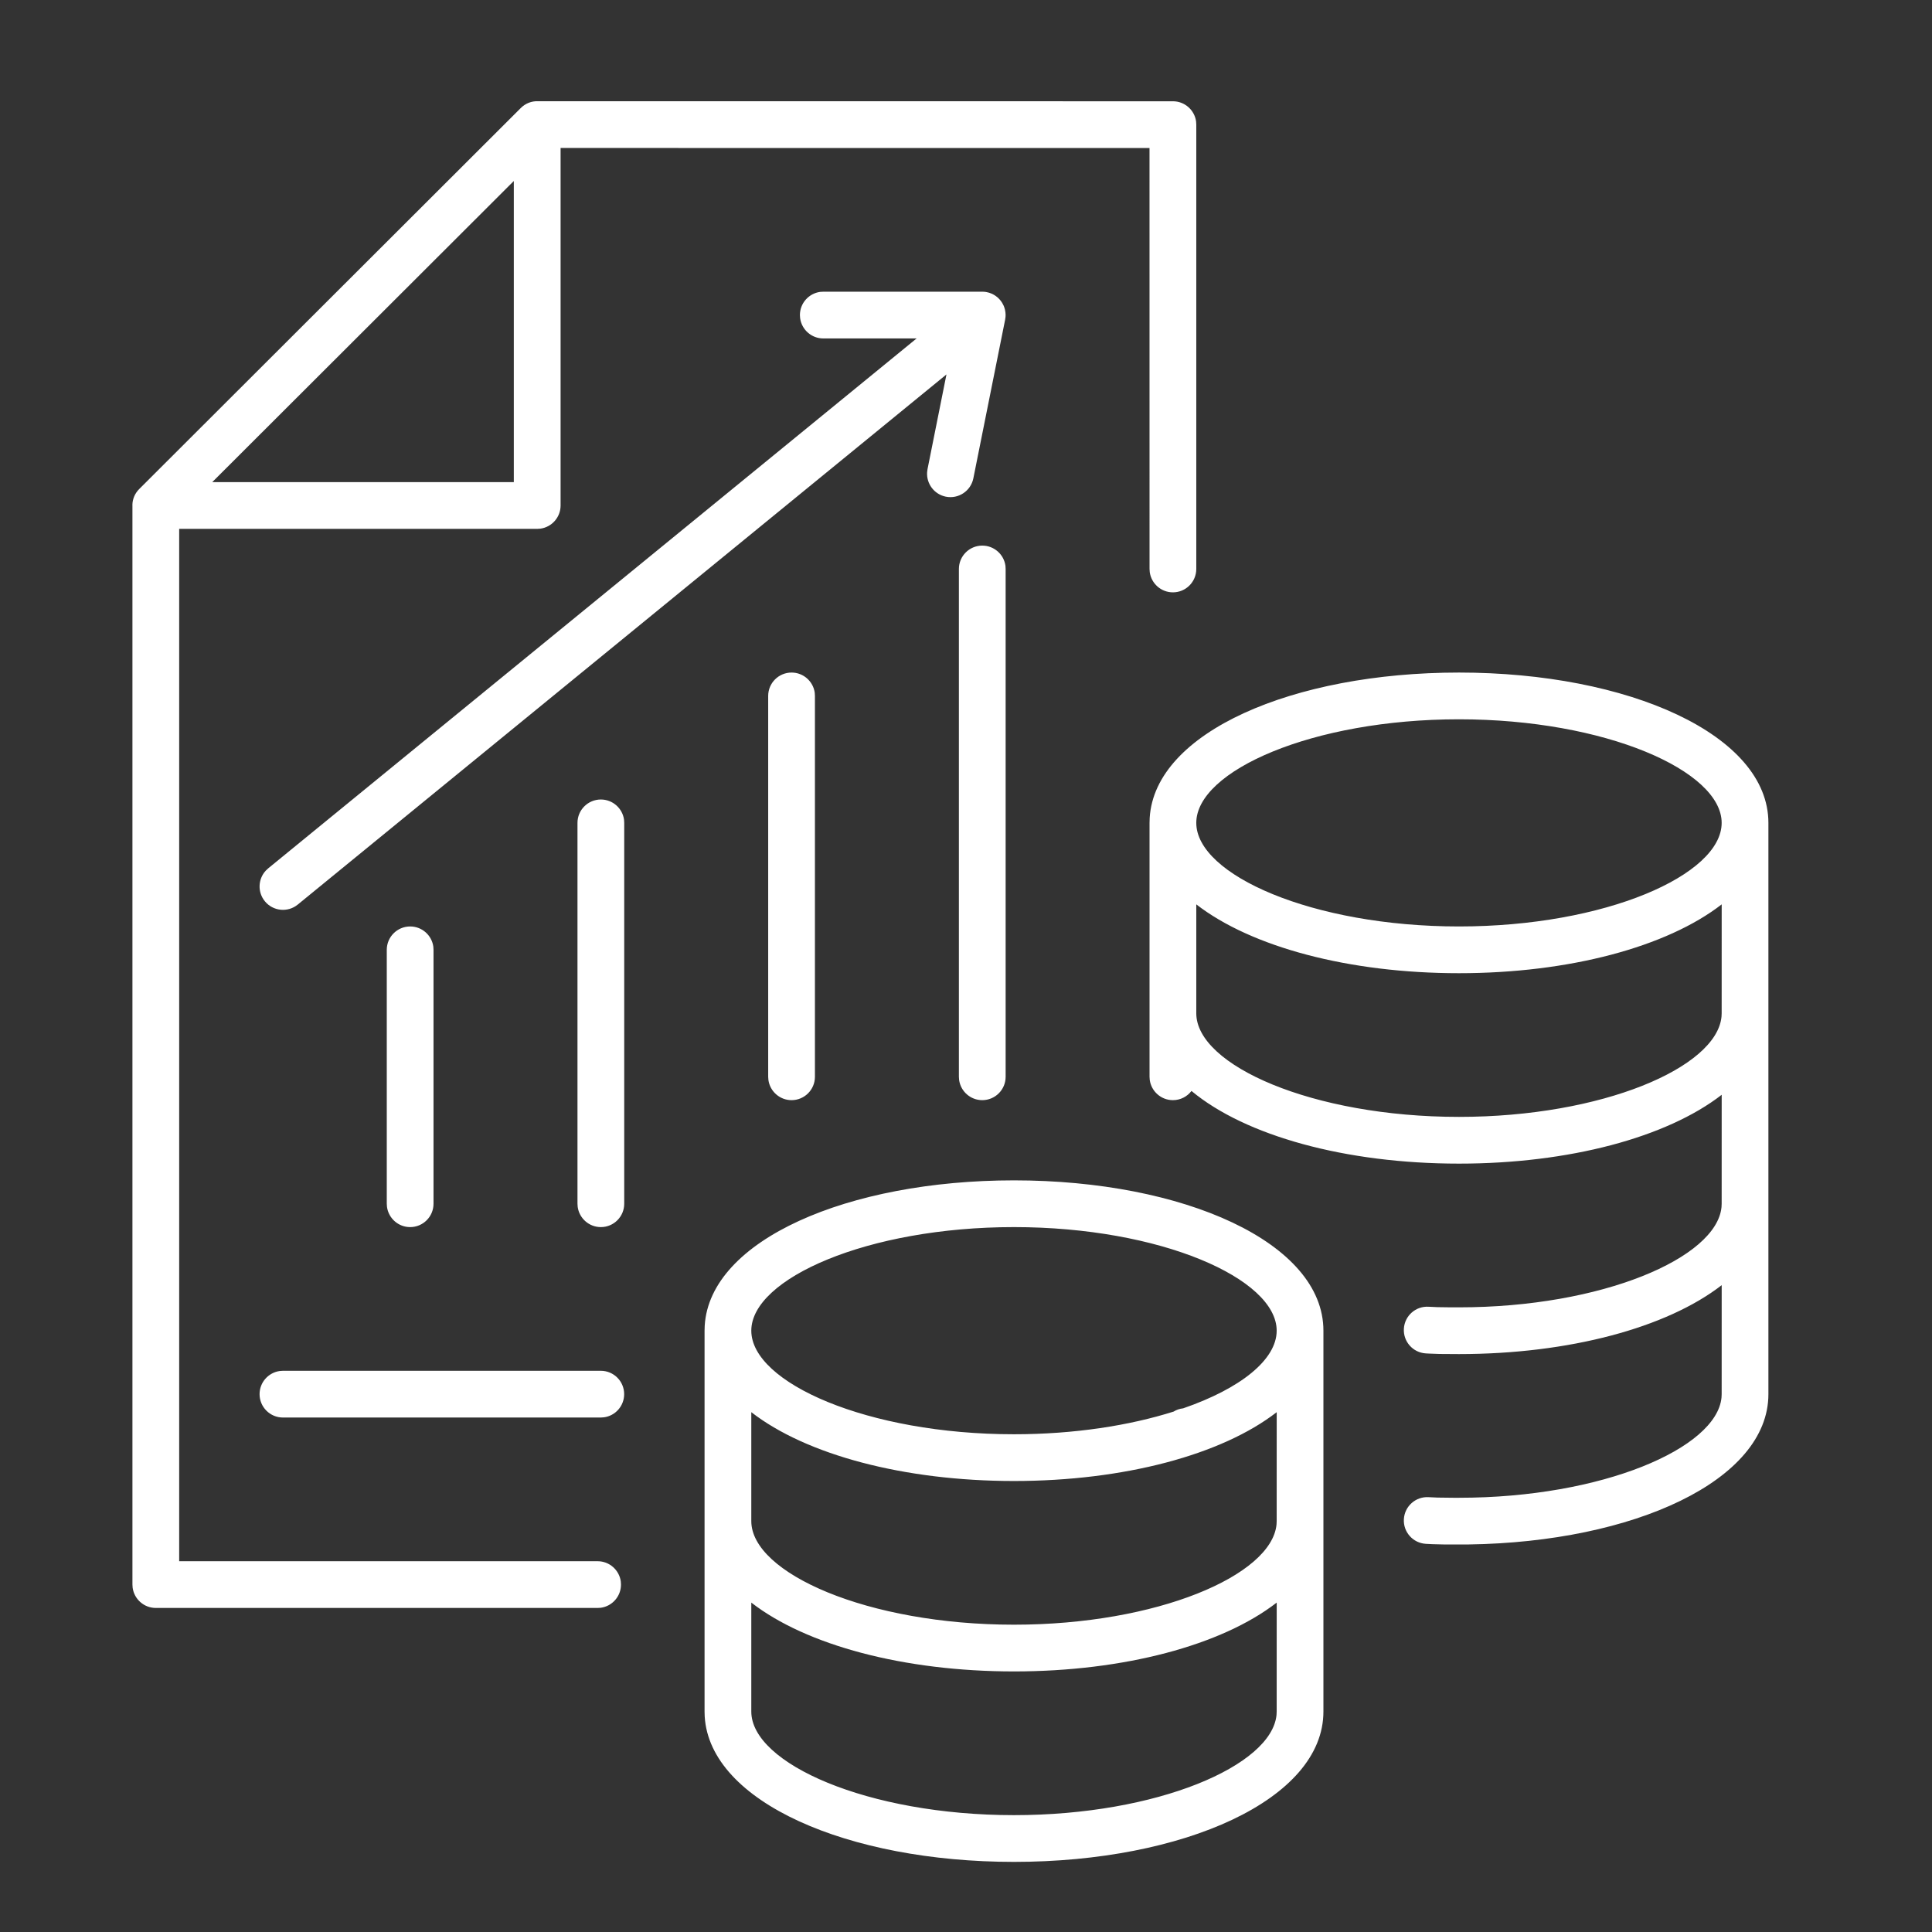<?xml version="1.0" encoding="UTF-8"?>
<svg width="62px" height="62px" viewBox="0 0 62 62" version="1.1" xmlns="http://www.w3.org/2000/svg" xmlns:xlink="http://www.w3.org/1999/xlink">
    <rect x="0" y="0" width="62" height="62" fill="#333333" stroke="none"/>
    <title>about-fans-icon-4</title>
    <g id="about-fans-icon-4" stroke="none" stroke-width="1" fill="none" fill-rule="evenodd">
        <g id="Group-39-Copy" transform="translate(4.249, 3.248)" fill="#FFFFFF" fill-rule="nonzero">
            <path d="M28.291,34.631 C33.73,34.631 38.221,36.624 38.221,39.455 L38.221,39.455 L38.221,51.677 C38.221,54.503 33.729,56.502 28.291,56.502 C22.959,56.502 18.535,54.579 18.366,51.84 L18.361,51.677 L18.361,39.455 L18.366,39.293 C18.534,36.548 22.957,34.631 28.291,34.631 Z M28.291,50.39 C24.757,50.39 21.622,49.548 19.861,48.181 L19.861,51.677 C19.861,53.343 23.591,55.002 28.291,55.002 C32.89,55.002 36.559,53.414 36.716,51.786 L36.721,51.677 L36.722,48.181 C34.96,49.548 31.825,50.39 28.291,50.39 Z M36.722,42.07 C34.96,43.437 31.825,44.279 28.291,44.279 C24.757,44.279 21.622,43.437 19.861,42.07 L19.861,45.566 C19.861,47.235 23.591,48.89 28.291,48.89 C32.889,48.89 36.559,47.306 36.716,45.675 L36.721,45.566 Z M12.461,0.221 C12.619,0.063 12.814,-0.004 13.004,0 L33.391,0.002 C33.771,0.002 34.085,0.284 34.135,0.65 L34.141,0.752 L34.141,15.011 C34.141,15.425 33.806,15.761 33.391,15.761 C33.012,15.761 32.698,15.479 32.648,15.113 L32.641,15.011 L32.64,1.502 L13.741,1.501 L13.741,12.974 C13.741,13.353 13.459,13.667 13.093,13.717 L12.991,13.724 L1.501,13.723 L1.501,46.853 L14.929,46.853 C15.309,46.853 15.623,47.136 15.673,47.502 L15.679,47.603 C15.679,47.983 15.397,48.297 15.031,48.347 L14.929,48.353 L0.751,48.353 C0.372,48.353 0.058,48.071 0.008,47.705 L0.001,47.603 L0.001,12.974 L2.00621637e-13,12.955 C0.003,12.775 0.072,12.592 0.221,12.443 L0.221,12.443 Z M42.571,18.335 C48.01,18.335 52.501,20.328 52.501,23.159 L52.501,23.159 L52.501,41.493 C52.501,44.263 48.178,46.24 42.884,46.315 L42.076,46.315 L41.72,46.306 L41.505,46.295 C41.091,46.269 40.777,45.913 40.803,45.5 C40.829,45.086 41.185,44.772 41.598,44.798 L41.883,44.811 L42.395,44.817 L42.571,44.817 C47.168,44.817 50.839,43.228 50.996,41.601 L51.001,41.493 L51.002,37.994 C49.24,39.361 46.105,40.206 42.571,40.206 L41.947,40.202 L41.613,40.19 C41.577,40.188 41.541,40.186 41.505,40.184 C41.091,40.158 40.777,39.802 40.803,39.389 C40.829,38.975 41.185,38.661 41.598,38.687 L41.883,38.7 L42.242,38.705 L42.571,38.706 C47.168,38.706 50.839,37.117 50.996,35.49 L51.001,35.382 L51.002,31.885 C49.24,33.252 46.105,34.094 42.571,34.094 C38.932,34.094 35.716,33.201 33.987,31.762 C33.85,31.942 33.634,32.057 33.391,32.057 C33.012,32.057 32.698,31.775 32.648,31.409 L32.641,31.307 L32.641,23.159 L32.646,22.997 C32.814,20.252 37.237,18.335 42.571,18.335 Z M28.291,36.131 C23.59,36.131 19.861,37.785 19.861,39.455 C19.861,41.124 23.591,42.779 28.291,42.779 C30.228,42.779 32,42.498 33.414,42.051 C33.504,41.995 33.608,41.959 33.72,41.947 C35.562,41.312 36.721,40.385 36.721,39.455 C36.721,37.785 32.993,36.131 28.291,36.131 Z M15.031,40.742 C15.446,40.742 15.781,41.078 15.781,41.492 C15.781,41.872 15.499,42.186 15.133,42.235 L15.031,42.242 L4.831,42.242 C4.417,42.242 4.081,41.906 4.081,41.492 C4.081,41.113 4.364,40.799 4.73,40.749 L4.831,40.742 L15.031,40.742 Z M8.913,26.483 C9.293,26.483 9.607,26.765 9.657,27.131 L9.663,27.233 L9.663,35.381 C9.663,35.795 9.328,36.131 8.913,36.131 C8.534,36.131 8.22,35.849 8.17,35.483 L8.163,35.381 L8.163,27.233 C8.163,26.819 8.499,26.483 8.913,26.483 Z M15.033,22.409 C15.413,22.409 15.727,22.691 15.777,23.057 L15.783,23.159 L15.783,35.381 C15.783,35.795 15.448,36.131 15.033,36.131 C14.654,36.131 14.34,35.849 14.29,35.483 L14.283,35.381 L14.283,23.159 C14.283,22.745 14.619,22.409 15.033,22.409 Z M51.002,25.774 C49.24,27.141 46.105,27.983 42.571,27.983 C39.037,27.983 35.902,27.141 34.141,25.774 L34.141,29.27 C34.141,30.939 37.871,32.594 42.571,32.594 C47.169,32.594 50.839,31.01 50.996,29.379 L51.001,29.27 Z M21.153,18.335 C21.533,18.335 21.847,18.617 21.897,18.983 L21.903,19.085 L21.903,31.307 C21.903,31.721 21.568,32.057 21.153,32.057 C20.774,32.057 20.46,31.775 20.41,31.409 L20.403,31.307 L20.403,19.085 C20.403,18.671 20.739,18.335 21.153,18.335 Z M27.273,14.261 C27.653,14.261 27.967,14.543 28.017,14.909 L28.023,15.011 L28.023,31.307 C28.023,31.721 27.688,32.057 27.273,32.057 C26.894,32.057 26.58,31.775 26.53,31.409 L26.523,31.307 L26.523,15.011 C26.523,14.597 26.859,14.261 27.273,14.261 Z M42.571,19.835 C37.87,19.835 34.141,21.489 34.141,23.159 C34.141,24.827 37.871,26.483 42.571,26.483 C47.272,26.483 51.001,24.827 51.001,23.159 C51.001,21.489 47.273,19.835 42.571,19.835 Z M27.271,6.113 C27.3,6.113 27.32,6.114 27.34,6.116 L27.271,6.113 C27.31,6.113 27.347,6.115 27.384,6.121 C27.396,6.123 27.408,6.125 27.421,6.128 C27.446,6.132 27.47,6.139 27.494,6.146 C27.5,6.148 27.507,6.15 27.513,6.153 C27.537,6.16 27.56,6.169 27.582,6.179 C27.593,6.185 27.604,6.19 27.616,6.196 C27.634,6.205 27.652,6.216 27.669,6.226 C27.681,6.234 27.693,6.242 27.704,6.25 C27.722,6.263 27.74,6.277 27.758,6.291 C27.765,6.298 27.773,6.305 27.781,6.312 C27.834,6.361 27.879,6.417 27.916,6.478 L27.852,6.388 C27.878,6.419 27.9,6.452 27.92,6.486 C27.934,6.51 27.946,6.534 27.958,6.559 C27.964,6.573 27.969,6.587 27.975,6.602 C27.981,6.618 27.987,6.637 27.992,6.655 C27.996,6.668 27.999,6.68 28.002,6.693 C28.014,6.745 28.021,6.799 28.022,6.855 C28.022,6.872 28.021,6.888 28.02,6.904 C28.02,6.906 28.02,6.908 28.02,6.911 L28.017,6.94 C28.015,6.96 28.012,6.981 28.008,7.002 L28.007,7.01 L26.987,12.102 C26.905,12.509 26.51,12.772 26.104,12.691 C25.732,12.616 25.48,12.278 25.503,11.909 L25.516,11.808 L26.124,8.768 L5.306,25.781 C4.985,26.043 4.513,25.995 4.251,25.675 C4.012,25.383 4.03,24.966 4.276,24.696 L4.357,24.619 L25.167,7.612 L22.171,7.613 C21.792,7.613 21.478,7.33 21.428,6.964 L21.421,6.863 C21.421,6.483 21.704,6.169 22.07,6.119 L22.171,6.113 L27.271,6.113 Z M12.24,2.56 L2.562,12.224 L12.24,12.224 L12.24,2.56 Z" id="Combined-Shape"></path>
        </g>
    </g>
</svg>